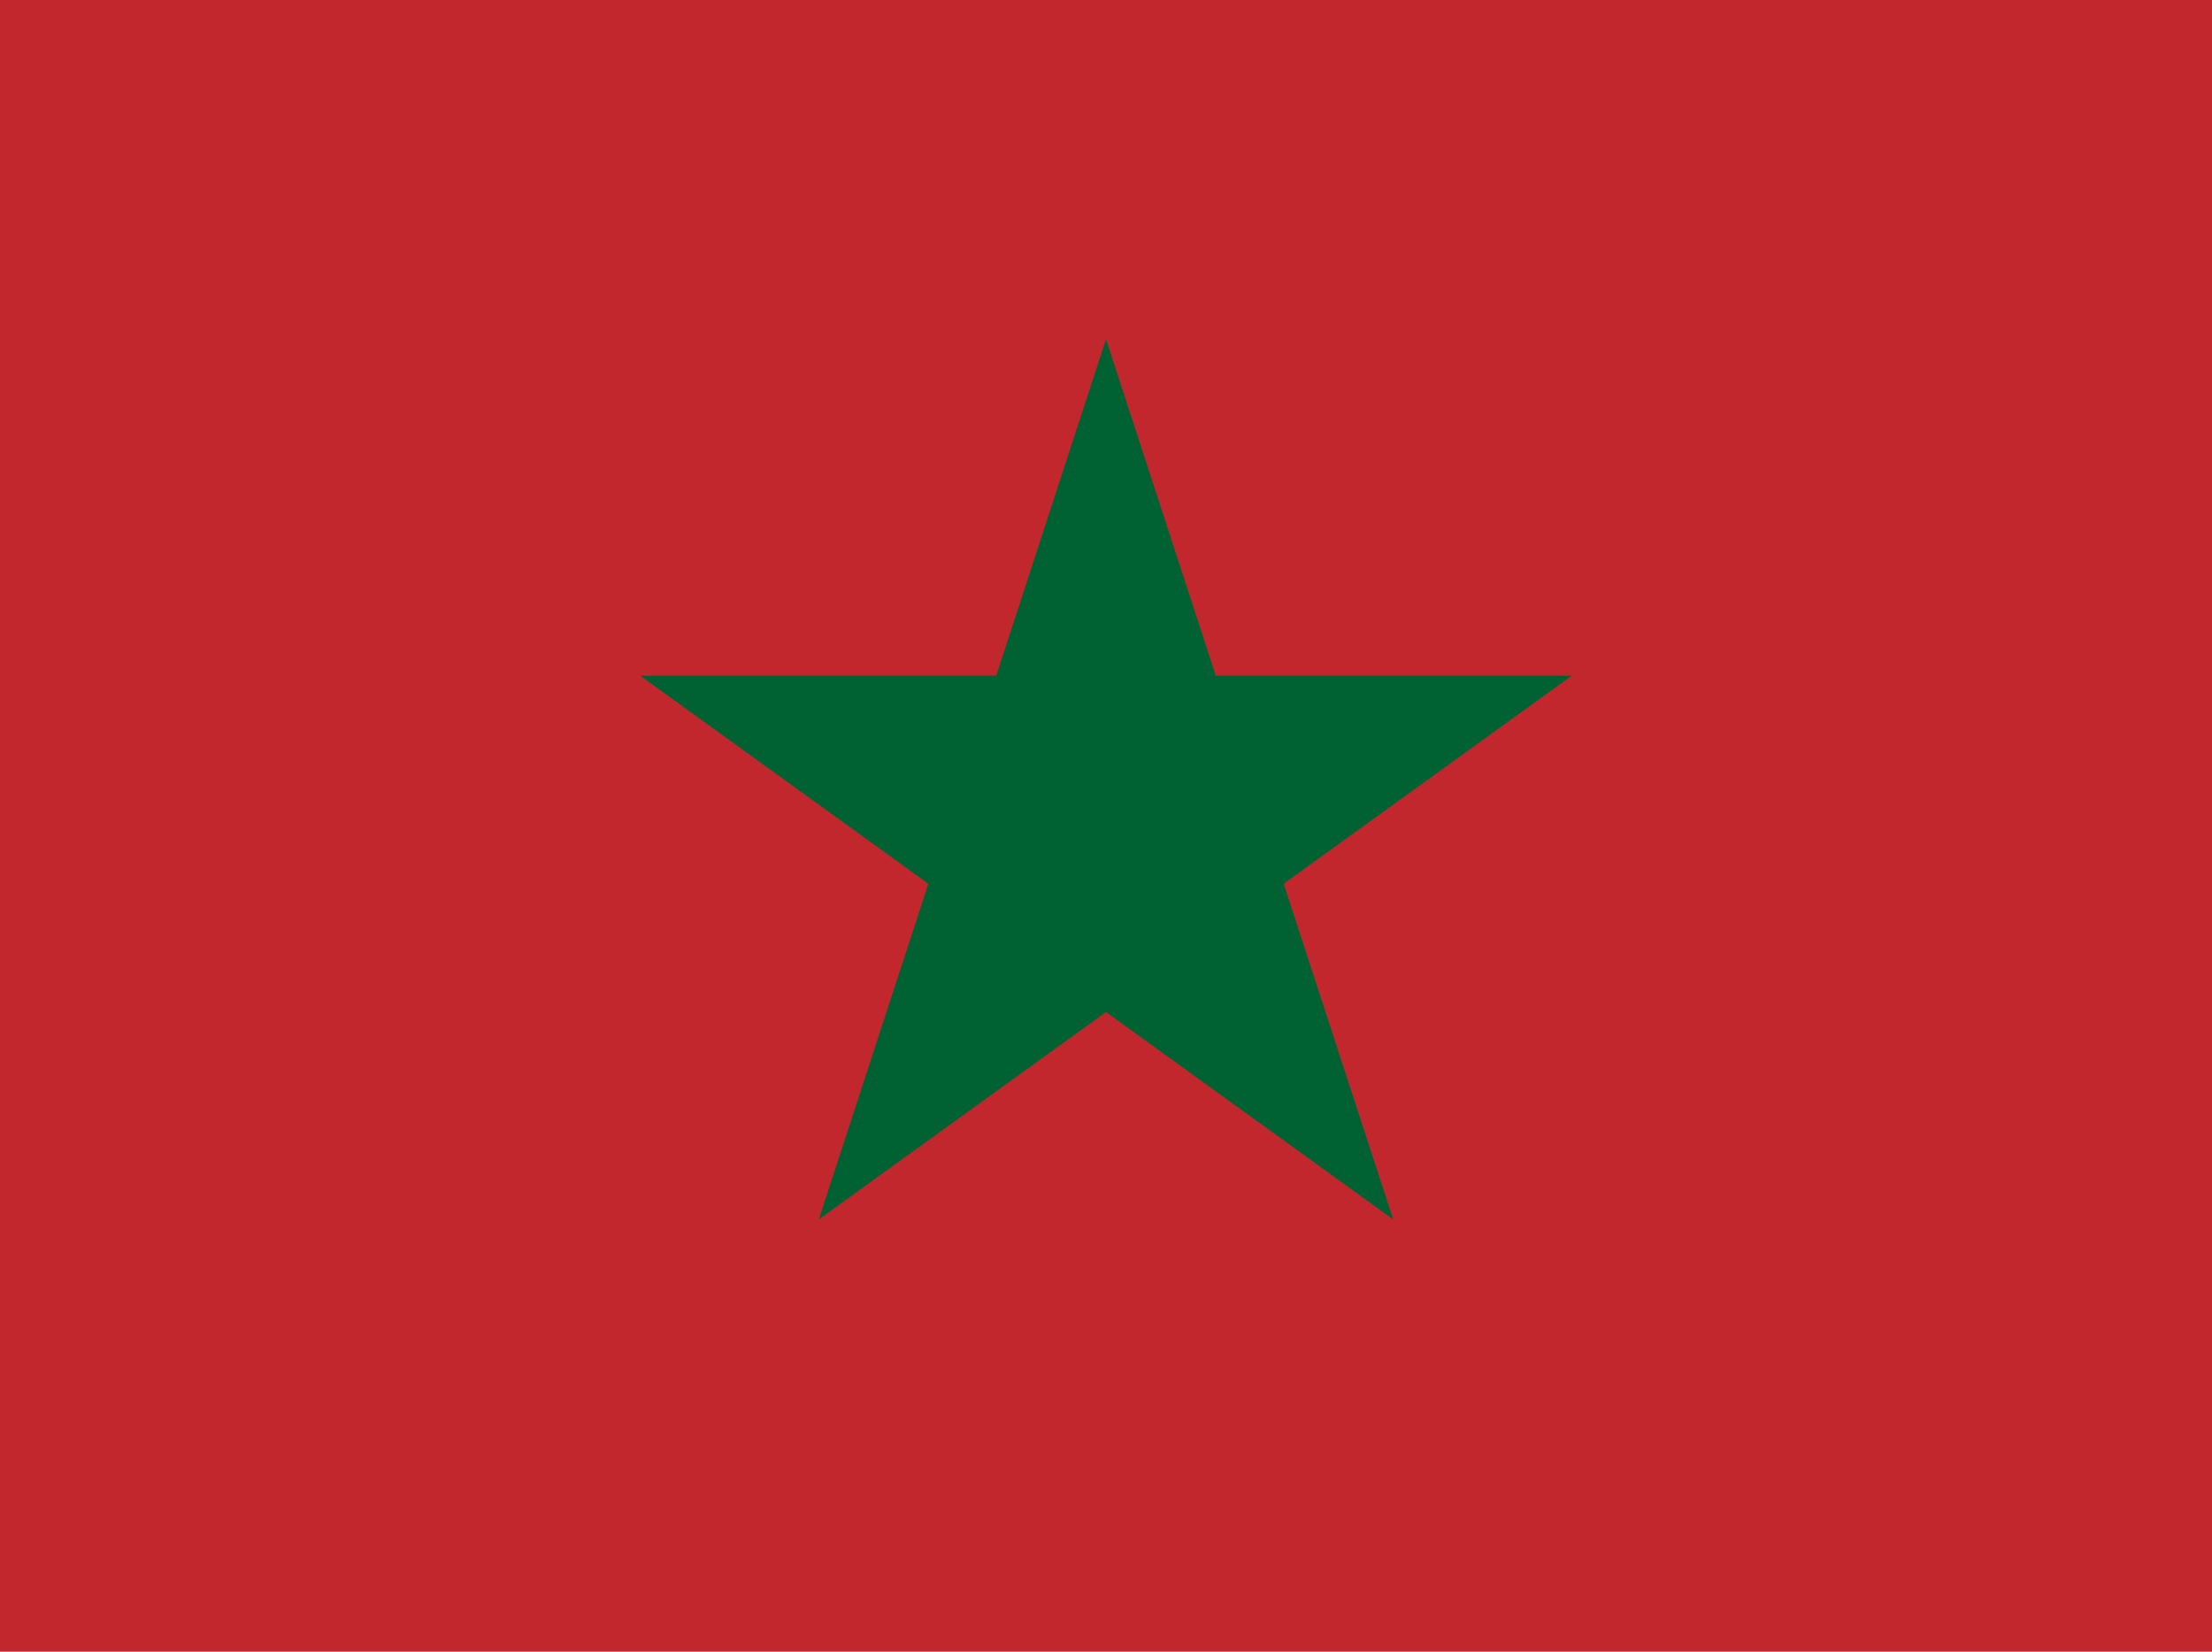 <svg width="150" height="112" viewBox="0 0 150 112" fill="none" xmlns="http://www.w3.org/2000/svg">
<g clip-path="url(#clip0_138_40)">
<path d="M150 0H0V112H150V0Z" fill="#C1272D"/>
<path d="M75 41.86L66.656 67.433L88.5 51.66H61.5L83.344 67.433L75 41.86Z" stroke="#006233" stroke-width="11.7"/>
</g>
<defs>
<clipPath id="clip0_138_40">
<rect width="150" height="112" fill="white"/>
</clipPath>
</defs>
</svg>
